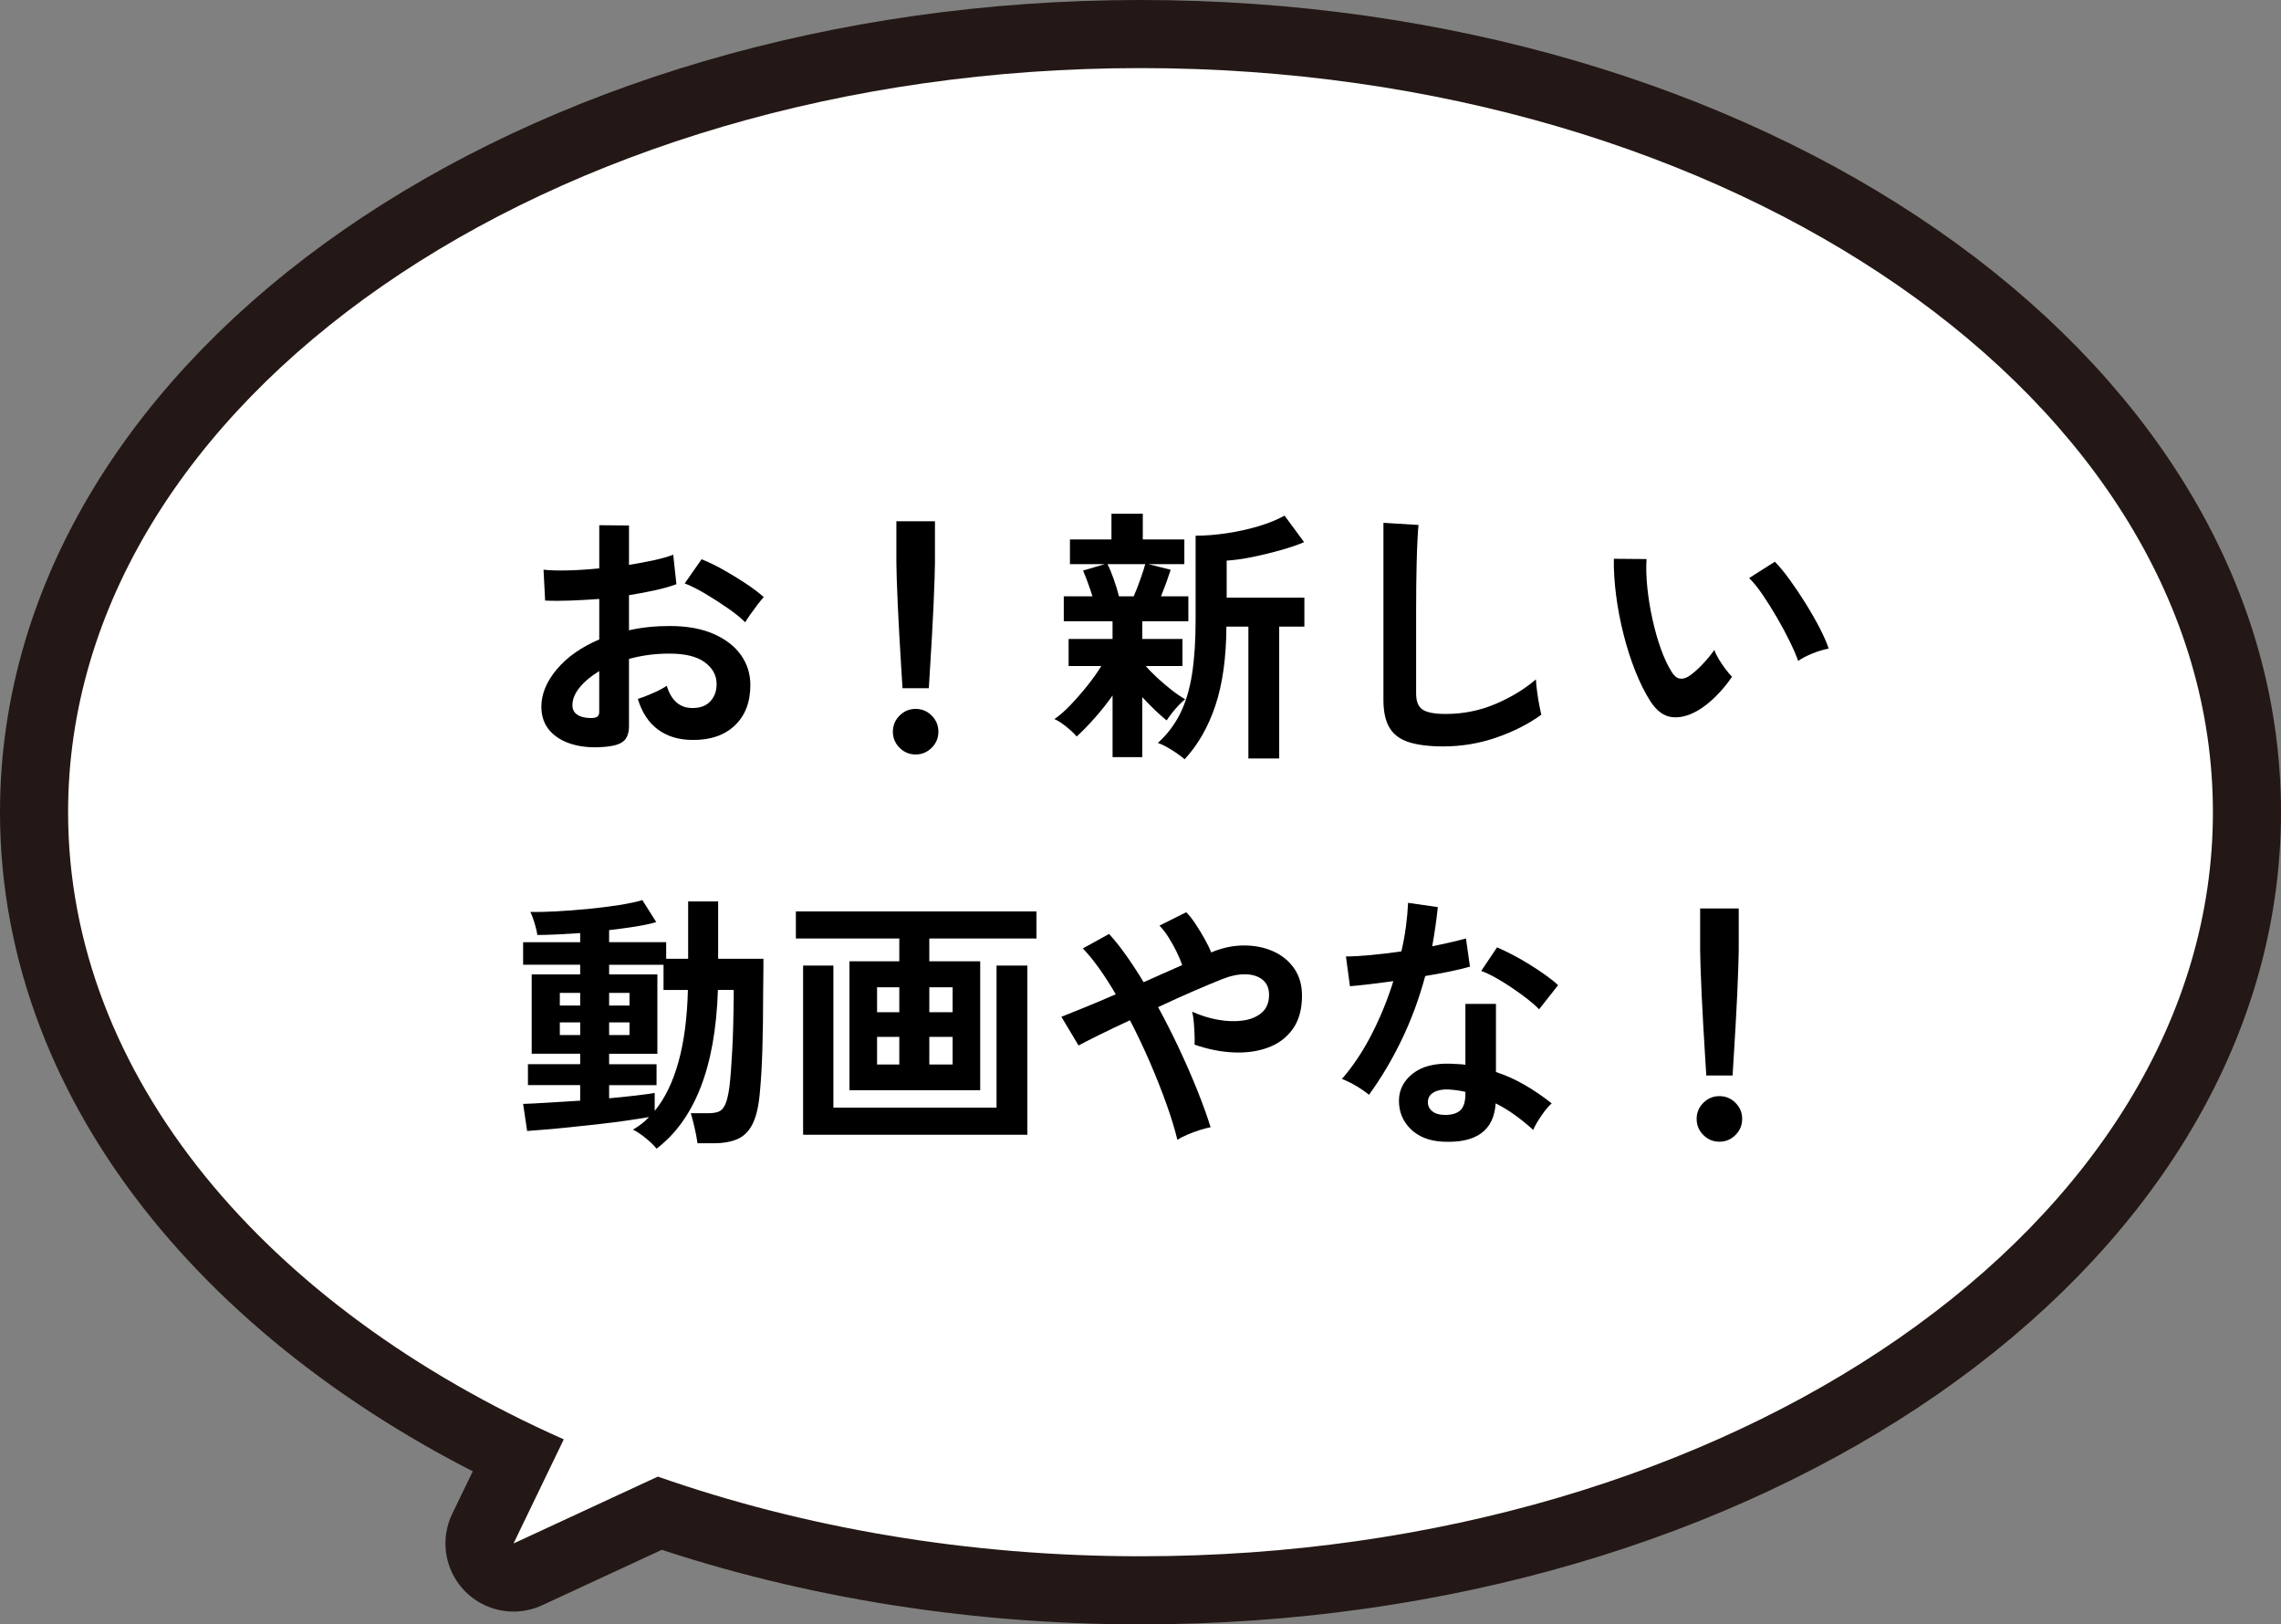 <?xml version="1.0" encoding="UTF-8"?><svg xmlns="http://www.w3.org/2000/svg" viewBox="0 0 150.736 107.348"><rect x="0" y="0" width="150.736" height="107.348" fill="#808080" stroke="none"/><g id="a"/><g id="b"><g id="c"><g><g><path d="M75.368,4.5C36.229,4.5,4.5,26.516,4.5,53.674c0,17.42,13.066,32.713,32.757,41.448l-3.321,6.88,9.537-4.419c9.589,3.36,20.418,5.265,31.895,5.265,39.14,0,70.868-22.016,70.868-49.174S114.508,4.5,75.368,4.5Z" style="fill:none; stroke:#231815; stroke-linecap:round; stroke-linejoin:round; stroke-width:9px;"/><path d="M75.368,4.5C36.229,4.5,4.5,26.516,4.5,53.674c0,17.42,13.066,32.713,32.757,41.448l-3.321,6.88,9.537-4.419c9.589,3.36,20.418,5.265,31.895,5.265,39.14,0,70.868-22.016,70.868-49.174S114.508,4.5,75.368,4.5Z" style="fill:#fff;"/></g><g><path d="M40.236,49.328c-.873,.106-1.646,.068-2.319-.115s-1.198-.487-1.575-.913c-.378-.425-.567-.957-.567-1.594,0-.839,.34-1.663,1.019-2.472s1.614-1.467,2.807-1.976v-2.675c-.649,.047-1.278,.083-1.886,.106-.608,.024-1.172,.024-1.691,0l-.106-2.038c.449,.047,.998,.062,1.647,.044,.648-.018,1.327-.062,2.036-.133v-2.853l1.965,.018v2.604c.59-.094,1.142-.198,1.655-.31,.514-.112,.936-.233,1.267-.363l.212,1.949c-.413,.153-.892,.29-1.434,.407-.544,.118-1.11,.225-1.7,.319v2.321c.413-.095,.844-.166,1.293-.213,.448-.047,.914-.071,1.398-.071,1.133,0,2.098,.174,2.895,.522,.797,.349,1.401,.815,1.814,1.4s.62,1.243,.62,1.976c0,1.134-.343,2.026-1.027,2.675s-1.61,.968-2.779,.957c-.909,0-1.673-.227-2.293-.682-.619-.455-1.065-1.131-1.337-2.029,.271-.082,.603-.209,.992-.381,.389-.171,.696-.334,.92-.487,.295,.98,.862,1.47,1.7,1.47,.52,0,.914-.15,1.187-.452,.271-.301,.407-.676,.407-1.125,0-.579-.26-1.06-.779-1.444s-1.299-.576-2.337-.576c-.944,0-1.836,.118-2.674,.354v4.412c0,.437-.101,.759-.301,.965-.201,.207-.543,.339-1.027,.399Zm-1.274-1.878c.224,.012,.387-.012,.486-.071,.101-.059,.151-.166,.151-.319v-2.71c-.544,.331-.975,.691-1.293,1.081s-.478,.78-.478,1.169c0,.272,.1,.479,.301,.62,.2,.142,.478,.219,.832,.23Zm10.287-6.325c-.284-.283-.667-.593-1.151-.93-.484-.336-.979-.655-1.487-.957s-.962-.529-1.363-.682l1.115-1.595c.425,.166,.892,.39,1.399,.673,.507,.284,1.003,.584,1.487,.904,.483,.319,.891,.626,1.222,.921-.118,.13-.264,.308-.435,.532-.171,.225-.33,.443-.478,.655-.147,.213-.251,.372-.31,.479Z"/><path d="M60.508,49.86c-.413,0-.768-.147-1.062-.443s-.442-.649-.442-1.063c0-.413,.147-.768,.442-1.063,.295-.295,.649-.443,1.062-.443s.768,.148,1.062,.443c.295,.295,.442,.65,.442,1.063,0,.414-.147,.768-.442,1.063s-.649,.443-1.062,.443Zm-.867-4.376c-.024-.366-.054-.847-.089-1.444-.035-.596-.074-1.24-.115-1.931s-.076-1.37-.106-2.038c-.029-.667-.053-1.258-.07-1.771-.018-.514-.026-.883-.026-1.107v-2.746h2.55v2.746c0,.225-.01,.593-.027,1.107-.018,.514-.041,1.104-.07,1.771-.03,.667-.065,1.347-.106,2.038s-.08,1.335-.115,1.931c-.035,.597-.064,1.078-.088,1.444h-1.735Z"/><path d="M73.522,50.037v-4.075c-.366,.52-.768,1.025-1.204,1.515-.438,.49-.826,.889-1.169,1.196-.153-.188-.381-.404-.682-.646s-.563-.41-.788-.505c.331-.224,.688-.538,1.071-.939s.759-.833,1.125-1.293c.365-.46,.666-.886,.902-1.276h-2.16v-1.789h2.904v-1.169h-3.223v-1.648h1.895c-.095-.307-.198-.611-.31-.912-.112-.301-.216-.564-.311-.789l1.435-.425h-2.302v-1.63h2.744v-1.701h2.071v1.701h2.745v1.63h-2.373l1.47,.372c-.083,.26-.181,.543-.292,.851-.112,.307-.228,.608-.346,.903h1.806v1.648h-3.045v1.169h2.656v1.789h-2.426c.2,.237,.454,.496,.761,.78,.308,.284,.623,.552,.947,.806,.325,.254,.623,.458,.895,.611-.118,.095-.26,.228-.425,.398-.166,.171-.319,.349-.461,.532s-.254,.339-.336,.469c-.213-.165-.467-.39-.762-.673-.295-.283-.578-.573-.85-.868v3.969h-1.965Zm.425-10.63h.974c.153-.354,.304-.741,.451-1.16s.251-.741,.311-.966h-2.497c.13,.248,.266,.573,.407,.975,.142,.402,.26,.786,.354,1.151Zm4.338,10.772c-.213-.189-.499-.396-.859-.62-.359-.225-.664-.378-.911-.461,.625-.567,1.121-1.223,1.487-1.966,.365-.744,.625-1.618,.778-2.623,.153-1.003,.23-2.179,.23-3.525v-5.581c.626,0,1.302-.053,2.027-.159,.726-.106,1.428-.26,2.106-.461,.679-.201,1.261-.437,1.744-.709l1.293,1.754c-.413,.177-.921,.352-1.522,.522-.603,.171-1.22,.322-1.851,.452-.632,.13-1.213,.212-1.744,.248v2.445h5.135v1.914h-1.664v8.717h-2.036v-8.717h-1.452c-.012,2.055-.254,3.792-.726,5.208-.473,1.417-1.151,2.604-2.036,3.561Z"/><path d="M95.387,49.328c-.944,0-1.708-.095-2.293-.284-.584-.189-1.009-.508-1.274-.957s-.398-1.057-.398-1.825v-11.711l2.319,.142c-.023,.201-.047,.538-.07,1.01-.024,.473-.042,.98-.054,1.523-.012,.438-.021,.916-.026,1.436-.006,.52-.009,1.092-.009,1.718v5.457c0,.52,.145,.874,.434,1.063s.794,.283,1.514,.283c1.157,0,2.252-.218,3.284-.655,1.033-.437,1.928-.98,2.683-1.63,.012,.224,.038,.493,.08,.806,.041,.313,.088,.608,.142,.886,.053,.278,.098,.493,.133,.646-.85,.614-1.839,1.116-2.966,1.506-1.127,.39-2.293,.585-3.497,.585Z"/><path d="M112.136,46.99c-.59,.331-1.145,.464-1.664,.399s-.979-.399-1.381-1.001c-.366-.567-.702-1.234-1.01-2.002-.307-.768-.569-1.583-.787-2.445-.219-.862-.384-1.724-.496-2.586s-.162-1.671-.15-2.427l2.16,.018c-.036,.579-.018,1.211,.053,1.896,.071,.686,.183,1.376,.337,2.073,.153,.697,.336,1.344,.549,1.94,.212,.597,.442,1.096,.69,1.497,.165,.283,.345,.446,.54,.487,.194,.042,.404-.009,.628-.151,.283-.188,.581-.449,.895-.779,.312-.331,.575-.649,.788-.957,.059,.177,.156,.378,.292,.603,.136,.225,.283,.443,.442,.656,.159,.212,.304,.384,.434,.514-.318,.473-.682,.91-1.089,1.311-.407,.402-.817,.721-1.23,.957Zm6.692-3.313c-.118-.342-.301-.768-.549-1.275-.247-.508-.53-1.037-.85-1.586-.318-.549-.638-1.057-.956-1.523s-.613-.83-.885-1.09l1.699-1.081c.295,.295,.623,.691,.982,1.187,.36,.496,.715,1.025,1.062,1.585,.349,.562,.658,1.104,.93,1.63,.271,.526,.466,.972,.584,1.338-.365,.071-.734,.183-1.106,.336-.372,.154-.676,.313-.912,.479Z"/><path d="M43.387,75.912c-.153-.201-.389-.432-.708-.691-.318-.26-.602-.449-.85-.567,.2-.119,.39-.246,.566-.381,.177-.135,.343-.286,.496-.452-.401,.071-.886,.148-1.452,.23s-1.168,.159-1.806,.23c-.638,.071-1.264,.139-1.877,.204-.614,.065-1.175,.118-1.682,.159-.508,.042-.921,.074-1.239,.098l-.266-1.79c.389-.012,.923-.038,1.602-.08s1.401-.085,2.169-.133v-1.028h-3.452v-1.382h3.452v-.691h-3.204v-5.244h3.204v-.638h-3.771v-1.488h3.771v-.603c-.531,.036-1.042,.065-1.531,.088-.49,.024-.924,.036-1.302,.036-.023-.201-.082-.458-.177-.771s-.188-.564-.283-.753c.46,.012,1.027,0,1.7-.036s1.375-.088,2.106-.16c.731-.071,1.417-.156,2.054-.257,.638-.1,1.151-.209,1.541-.328l.92,1.453c-.354,.106-.806,.204-1.354,.292s-1.136,.168-1.762,.239v.797h3.771v1.098h1.452v-3.792h1.982v3.792h2.992v.549c0,.272-.003,.567-.009,.886s-.009,.603-.009,.851c0,1.394-.018,2.646-.053,3.756-.035,1.11-.089,2.02-.159,2.729-.071,.898-.225,1.595-.461,2.091s-.566,.841-.991,1.036-.962,.292-1.611,.292h-1.062c-.047-.343-.118-.712-.212-1.107-.095-.396-.172-.688-.23-.877h1.133c.295,0,.531-.035,.709-.106,.177-.071,.321-.23,.434-.478s.203-.632,.274-1.152c.07-.59,.133-1.396,.186-2.418,.054-1.021,.086-2.135,.098-3.339v-.656h-1.045c-.082,2.563-.466,4.716-1.15,6.458s-1.653,3.085-2.904,4.031Zm-6.392-9.461h1.346v-.833h-1.346v.833Zm0,1.949h1.346v-.833h-1.346v.833Zm6.269,5.014c.672-.815,1.194-1.887,1.566-3.216s.581-2.92,.629-4.775h-1.611v-1.665h-3.595v.638h3.188v5.244h-3.188v.691h3.134v1.382h-3.134v.868c.661-.059,1.264-.121,1.807-.186,.542-.064,.944-.121,1.204-.168v1.187Zm-3.011-6.963h1.346v-.833h-1.346v.833Zm0,1.949h1.346v-.833h-1.346v.833Z"/><path d="M56.135,72.05v-8.522h3.293v-1.506h-6.834v-1.79h15.899v1.79h-7.082v1.506h3.364v8.522h-8.641Zm-3.063,2.941v-11.18h2.001v9.39h10.782v-9.39h2.036v11.18h-14.819Zm4.887-8.097h1.47v-1.648h-1.47v1.648Zm0,3.455h1.47v-1.825h-1.47v1.825Zm3.453-3.455h1.54v-1.648h-1.54v1.648Zm0,3.455h1.54v-1.825h-1.54v1.825Z"/><path d="M77.806,75.327c-.165-.685-.404-1.467-.717-2.347-.313-.88-.676-1.798-1.089-2.755-.413-.957-.856-1.89-1.328-2.799-.743,.343-1.419,.665-2.027,.966-.607,.301-1.065,.535-1.372,.7l-1.133-1.896c.39-.153,.902-.36,1.54-.62s1.322-.549,2.054-.868c-.366-.626-.731-1.196-1.098-1.71-.366-.514-.726-.954-1.08-1.32l1.735-.957c.378,.414,.758,.892,1.142,1.435,.384,.543,.765,1.128,1.143,1.754,.448-.201,.891-.398,1.328-.593,.437-.195,.844-.375,1.221-.541-.094-.271-.221-.57-.38-.895-.159-.325-.337-.64-.531-.948-.195-.307-.393-.561-.594-.762l1.771-.886c.189,.189,.39,.443,.603,.762,.212,.319,.413,.646,.602,.983,.189,.336,.337,.641,.443,.912,.731-.307,1.454-.46,2.169-.46,.714,0,1.359,.13,1.938,.39,.578,.26,1.038,.638,1.381,1.134,.342,.496,.514,1.092,.514,1.789,0,.898-.201,1.63-.603,2.197-.401,.567-.941,.977-1.62,1.231-.679,.254-1.439,.363-2.283,.328-.845-.036-1.709-.207-2.595-.514,.012-.177,.012-.404,0-.682-.012-.277-.029-.552-.053-.824-.023-.271-.06-.496-.106-.673,.543,.248,1.109,.425,1.7,.532,.59,.106,1.142,.124,1.655,.053s.93-.245,1.248-.523c.319-.277,.479-.67,.479-1.178,0-.437-.145-.771-.434-1.001-.29-.23-.671-.348-1.143-.354s-.985,.104-1.54,.328c-.508,.201-1.137,.464-1.886,.789-.75,.325-1.525,.676-2.328,1.054,.495,.91,.965,1.836,1.407,2.781,.442,.945,.841,1.86,1.195,2.746,.354,.886,.644,1.689,.867,2.41-.2,.036-.439,.098-.717,.186s-.549,.189-.814,.301c-.266,.112-.487,.227-.664,.345Z"/><path d="M90.465,72.351c-.188-.166-.46-.354-.814-.567-.354-.212-.679-.372-.974-.478,.731-.839,1.387-1.822,1.965-2.95,.578-1.127,1.057-2.3,1.435-3.517-.591,.083-1.14,.154-1.646,.212-.508,.06-.915,.101-1.222,.124l-.266-1.966c.413,0,.947-.029,1.603-.089,.654-.059,1.342-.142,2.062-.248,.13-.555,.229-1.101,.301-1.639,.071-.537,.118-1.06,.142-1.568l1.966,.283c-.095,.886-.219,1.749-.372,2.587,.413-.083,.812-.168,1.195-.257,.383-.089,.729-.174,1.035-.257l.266,1.86c-.366,.106-.806,.212-1.319,.319-.513,.106-1.06,.207-1.638,.301-.401,1.488-.92,2.894-1.558,4.216-.638,1.323-1.357,2.534-2.16,3.632Zm4.887,3.1c-.909-.047-1.623-.331-2.143-.85s-.773-1.152-.761-1.896c.012-.697,.315-1.281,.911-1.754,.597-.472,1.432-.691,2.506-.655,.165,.012,.33,.021,.495,.026,.166,.006,.325,.021,.479,.044v-4.022h2.019v4.5c.673,.225,1.312,.514,1.921,.868,.607,.354,1.195,.756,1.762,1.205-.213,.189-.44,.46-.682,.815-.242,.354-.422,.667-.54,.939-.378-.342-.773-.665-1.187-.966s-.844-.564-1.292-.788c-.118,1.795-1.281,2.64-3.488,2.533Zm.159-1.771c.448,0,.782-.104,1.001-.31,.218-.207,.327-.57,.327-1.09v-.124c-.366-.083-.744-.135-1.133-.159-.401-.012-.724,.053-.966,.195-.241,.142-.368,.343-.38,.603s.082,.472,.283,.638c.2,.166,.489,.248,.867,.248Zm6.197-6.98c-.189-.201-.443-.425-.762-.673s-.661-.496-1.026-.744c-.366-.248-.729-.472-1.089-.673-.36-.201-.676-.348-.947-.443l1.044-1.559c.283,.118,.614,.274,.992,.47,.377,.195,.761,.414,1.15,.655,.39,.242,.749,.481,1.08,.718,.33,.236,.602,.455,.814,.655l-1.257,1.595Z"/><path d="M113.624,75.451c-.413,0-.768-.147-1.062-.443s-.442-.649-.442-1.063c0-.413,.147-.768,.442-1.063,.295-.295,.649-.443,1.062-.443s.768,.148,1.062,.443c.295,.295,.442,.65,.442,1.063,0,.414-.147,.768-.442,1.063s-.649,.443-1.062,.443Zm-.867-4.376c-.024-.366-.054-.847-.089-1.444-.035-.596-.074-1.24-.115-1.931s-.076-1.37-.106-2.038c-.029-.667-.053-1.258-.07-1.771-.018-.514-.026-.883-.026-1.107v-2.746h2.55v2.746c0,.225-.01,.593-.027,1.107-.018,.514-.041,1.104-.07,1.771-.03,.667-.065,1.347-.106,2.038s-.08,1.335-.115,1.931c-.035,.597-.064,1.078-.088,1.444h-1.735Z"/></g></g></g></g></svg>